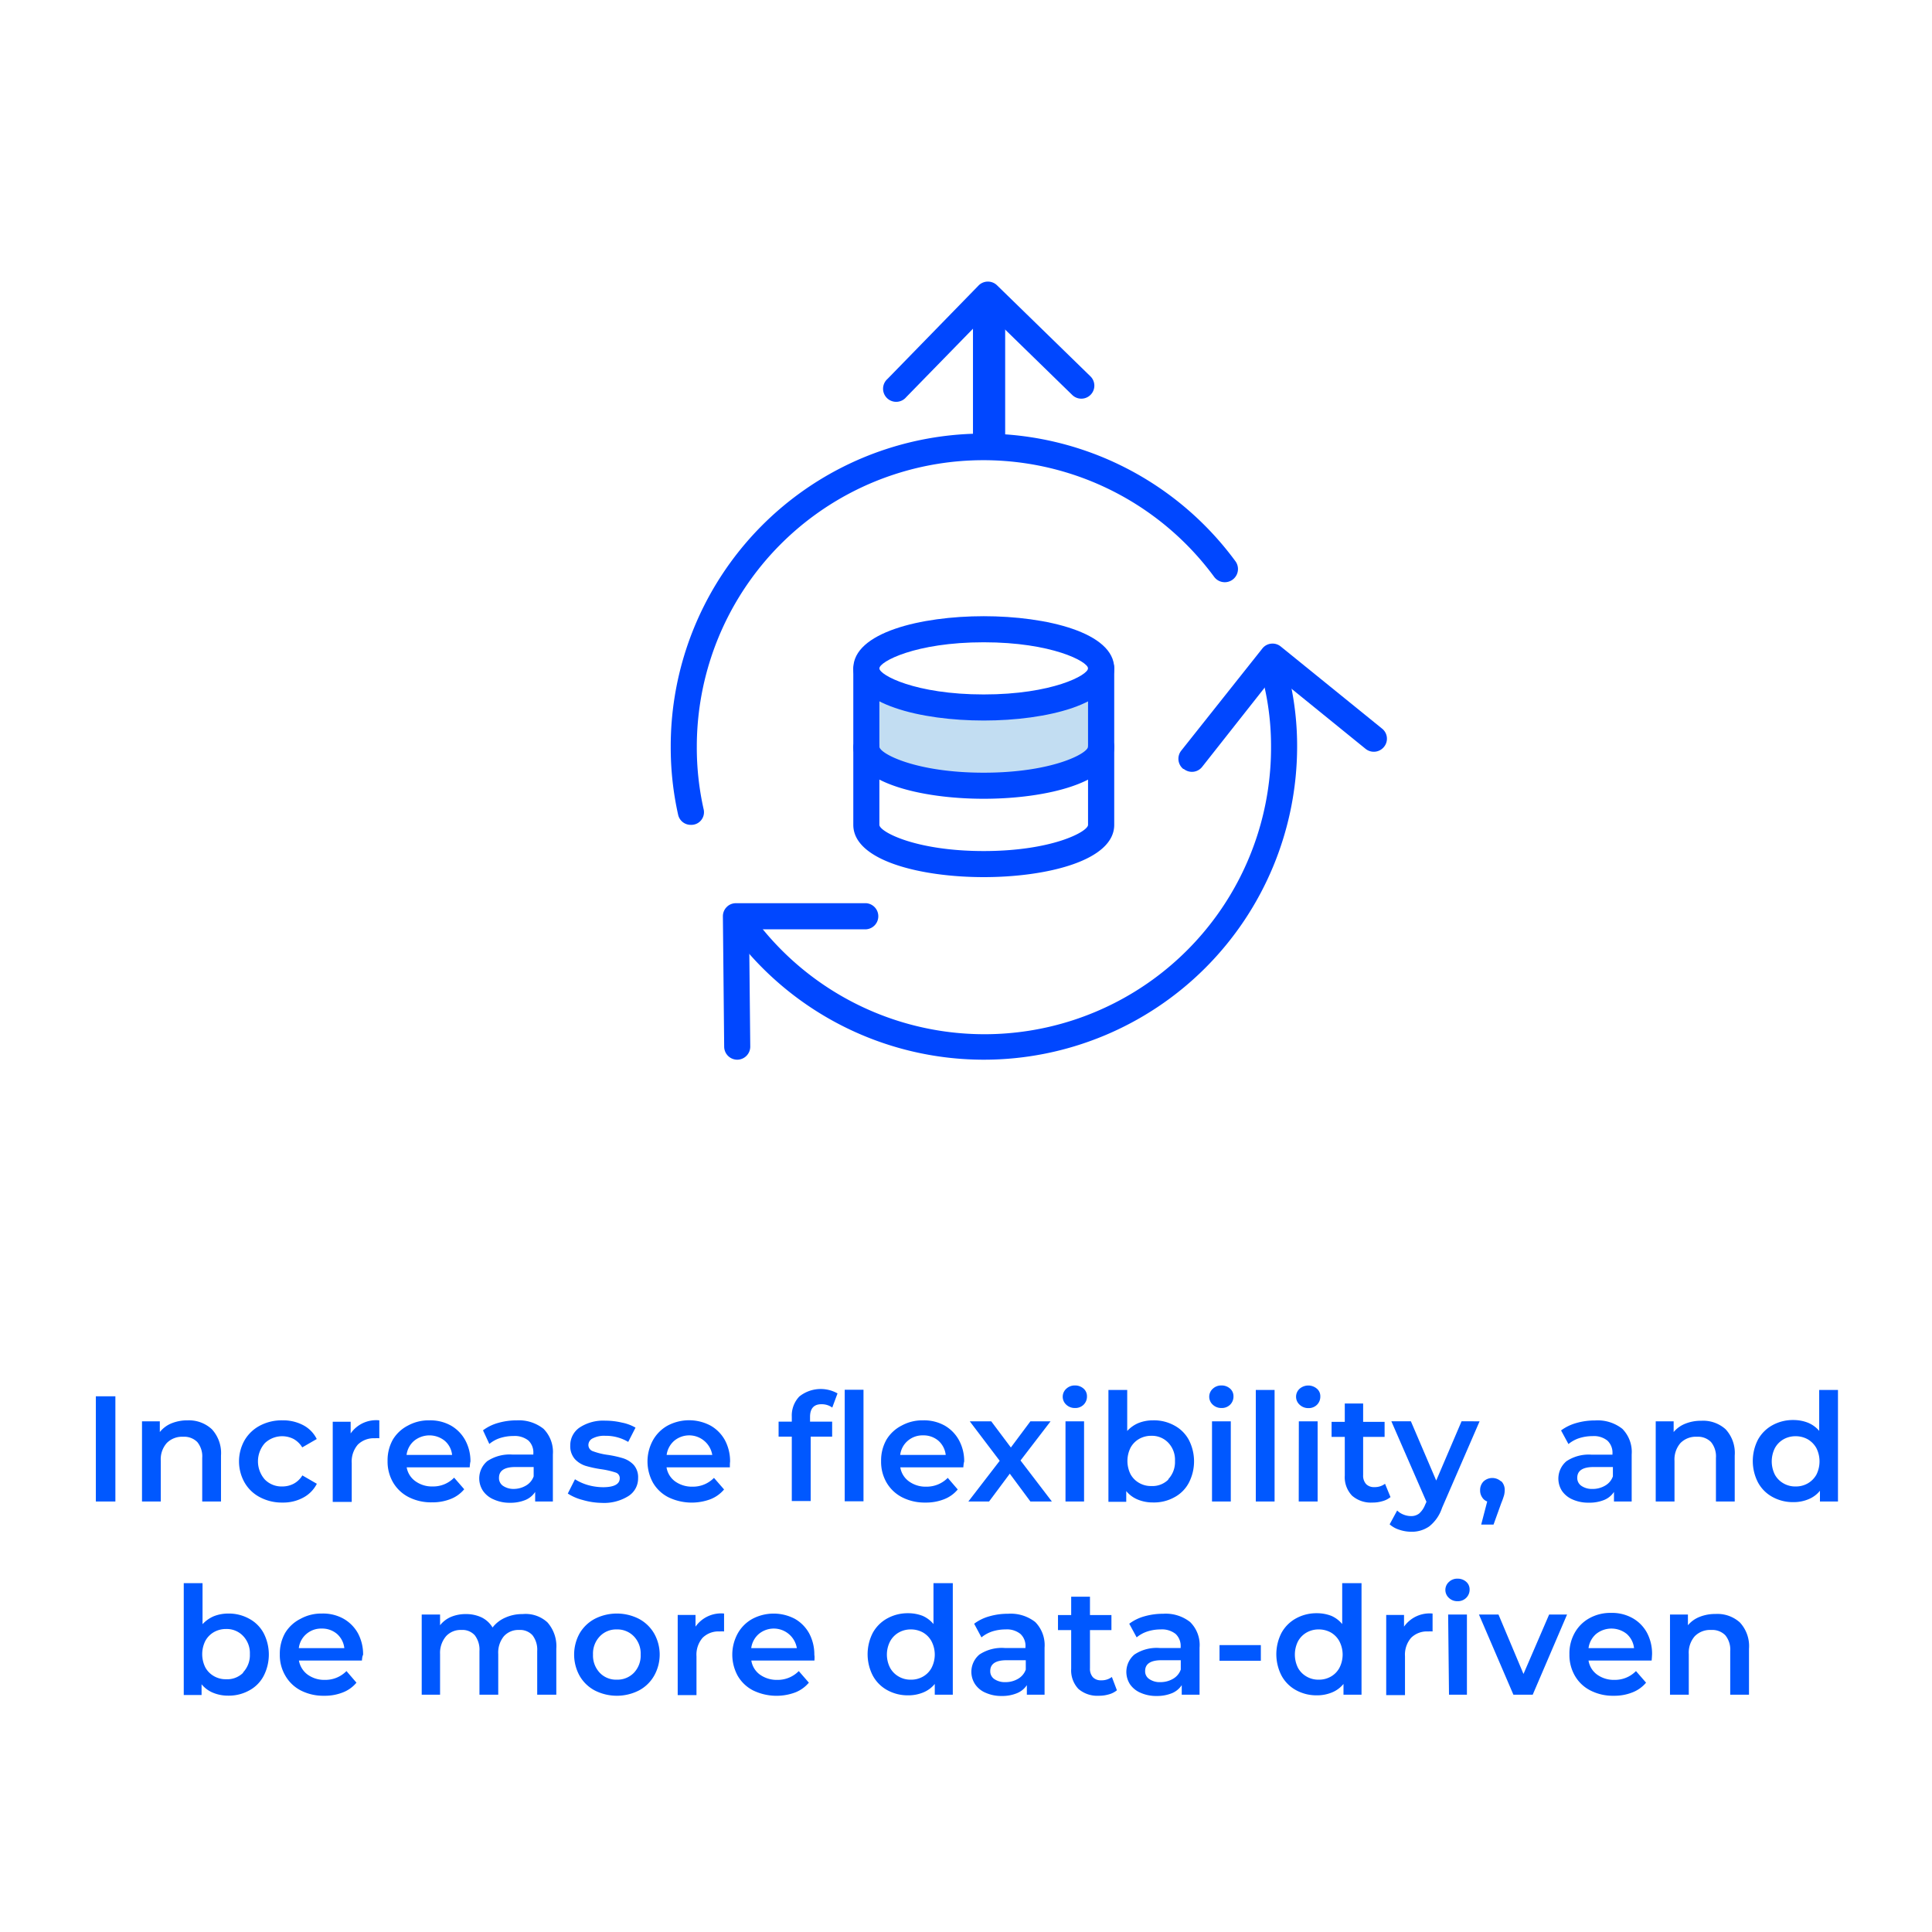 <?xml version="1.0" encoding="UTF-8"?> <svg xmlns="http://www.w3.org/2000/svg" id="Layer_1" data-name="Layer 1" viewBox="0 0 180 180"><defs><style>.cls-1{fill:#0058ff;}.cls-2{fill:#c2ddf2;}.cls-3{fill:#0047ff;}.cls-4{fill:none;stroke:#0047ff;stroke-linecap:round;stroke-linejoin:round;stroke-width:3px;}</style></defs><path class="cls-1" d="M8.93,130.09h1.82v9.8H8.93Z"></path><path class="cls-1" d="M19.74,133.16a3.28,3.28,0,0,1,.85,2.45v4.28H18.84v-4.06a2.1,2.1,0,0,0-.46-1.48,1.72,1.72,0,0,0-1.32-.49,2,2,0,0,0-1.52.58,2.28,2.28,0,0,0-.56,1.67v3.78H13.23v-7.47h1.66v1A2.7,2.7,0,0,1,16,132.6a3.92,3.92,0,0,1,1.49-.27A3.14,3.14,0,0,1,19.74,133.16Z"></path><path class="cls-1" d="M24.23,139.5a3.52,3.52,0,0,1-1.44-1.37,4,4,0,0,1,0-3.95,3.6,3.6,0,0,1,1.43-1.36,4.34,4.34,0,0,1,2.1-.49,4,4,0,0,1,1.93.45,2.91,2.91,0,0,1,1.26,1.29l-1.35.78a2.21,2.21,0,0,0-.8-.78,2.34,2.34,0,0,0-2.68.38,2.56,2.56,0,0,0,0,3.4,2.18,2.18,0,0,0,1.63.64,2.25,2.25,0,0,0,1.06-.26,2.1,2.1,0,0,0,.8-.77l1.35.78a3,3,0,0,1-1.27,1.29,3.9,3.9,0,0,1-1.92.46A4.36,4.36,0,0,1,24.23,139.5Z"></path><path class="cls-1" d="M35.34,132.33V134a1.94,1.94,0,0,0-.4,0,2.12,2.12,0,0,0-1.6.59,2.4,2.4,0,0,0-.57,1.72v3.62H31v-7.47h1.67v1.09A2.89,2.89,0,0,1,35.34,132.33Z"></path><path class="cls-1" d="M43.76,136.71H37.89A2,2,0,0,0,38.7,138a2.63,2.63,0,0,0,1.61.49,2.72,2.72,0,0,0,2-.82l.94,1.08a3.09,3.09,0,0,1-1.27.91,4.54,4.54,0,0,1-1.74.31,4.6,4.6,0,0,1-2.17-.49,3.55,3.55,0,0,1-1.45-1.37,3.84,3.84,0,0,1-.51-2,3.91,3.91,0,0,1,.5-2A3.5,3.5,0,0,1,38,132.82a4,4,0,0,1,2-.49,3.94,3.94,0,0,1,2,.48,3.5,3.5,0,0,1,1.34,1.36,4.06,4.06,0,0,1,.49,2C43.79,136.32,43.78,136.49,43.76,136.71Zm-5.17-2.48a2.05,2.05,0,0,0-.71,1.32h4.24a2,2,0,0,0-.69-1.32,2.27,2.27,0,0,0-2.84,0Z"></path><path class="cls-1" d="M50.64,133.12a3.07,3.07,0,0,1,.87,2.39v4.38H49.86V139a2,2,0,0,1-.91.75,3.67,3.67,0,0,1-1.44.26A3.54,3.54,0,0,1,46,139.7a2.27,2.27,0,0,1-1-.8,2.1,2.1,0,0,1,.4-2.77,3.77,3.77,0,0,1,2.36-.61h1.93v-.11a1.53,1.53,0,0,0-.46-1.2,2.05,2.05,0,0,0-1.4-.42,4.06,4.06,0,0,0-1.24.19,3,3,0,0,0-1,.55L45,133.26a4.22,4.22,0,0,1,1.41-.69,6.27,6.27,0,0,1,1.75-.24A3.69,3.69,0,0,1,50.64,133.12ZM49,138.41a1.61,1.61,0,0,0,.72-.86v-.87H48c-1,0-1.51.34-1.51,1a.87.87,0,0,0,.37.75,1.74,1.74,0,0,0,1,.29A2.27,2.27,0,0,0,49,138.41Z"></path><path class="cls-1" d="M54.29,139.75a4.64,4.64,0,0,1-1.39-.6l.67-1.33a4.66,4.66,0,0,0,1.21.54,5.32,5.32,0,0,0,1.4.2c1,0,1.56-.27,1.56-.83a.54.54,0,0,0-.39-.54,7.83,7.83,0,0,0-1.29-.3,10.33,10.33,0,0,1-1.5-.32,2.34,2.34,0,0,1-1-.63,1.82,1.82,0,0,1-.43-1.27A2,2,0,0,1,54,133a4,4,0,0,1,2.4-.64,6.68,6.68,0,0,1,1.54.18,4.07,4.07,0,0,1,1.27.47l-.68,1.33a4.08,4.08,0,0,0-2.14-.57,2.32,2.32,0,0,0-1.17.24.69.69,0,0,0-.4.61.61.61,0,0,0,.43.59,6.37,6.37,0,0,0,1.32.33,9.82,9.82,0,0,1,1.47.32,2.34,2.34,0,0,1,1,.62,1.74,1.74,0,0,1,.41,1.23,1.94,1.94,0,0,1-.91,1.68,4.27,4.27,0,0,1-2.48.63A6.63,6.63,0,0,1,54.29,139.75Z"></path><path class="cls-1" d="M68,136.71H62.1a2,2,0,0,0,.8,1.31,2.69,2.69,0,0,0,1.62.49,2.74,2.74,0,0,0,2-.82l.94,1.08a3.16,3.16,0,0,1-1.27.91,5,5,0,0,1-3.91-.18,3.49,3.49,0,0,1-1.45-1.37,4.1,4.1,0,0,1,0-3.94,3.54,3.54,0,0,1,1.37-1.37,4.26,4.26,0,0,1,4,0,3.5,3.5,0,0,1,1.34,1.36,4.16,4.16,0,0,1,.48,2C68,136.32,68,136.49,68,136.71Zm-5.18-2.48a2.1,2.1,0,0,0-.71,1.32h4.25a2.18,2.18,0,0,0-3.54-1.32Z"></path><path class="cls-1" d="M75.47,132v.45h2.06v1.4h-2v6H73.77v-6H72.54v-1.4h1.23V132a2.56,2.56,0,0,1,.7-1.89,3.19,3.19,0,0,1,3.56-.29l-.49,1.32a1.65,1.65,0,0,0-1-.31C75.84,130.82,75.47,131.22,75.47,132Zm3.23-2.52h1.75v10.39H78.7Z"></path><path class="cls-1" d="M89.75,136.71H83.88a2,2,0,0,0,.81,1.31,2.63,2.63,0,0,0,1.61.49,2.76,2.76,0,0,0,2-.82l.93,1.08a3.09,3.09,0,0,1-1.27.91,4.54,4.54,0,0,1-1.74.31,4.6,4.6,0,0,1-2.17-.49,3.55,3.55,0,0,1-1.45-1.37,3.84,3.84,0,0,1-.51-2,3.91,3.91,0,0,1,.5-2A3.5,3.5,0,0,1,84,132.82a4,4,0,0,1,2-.49,3.94,3.94,0,0,1,2,.48,3.5,3.5,0,0,1,1.34,1.36,4.06,4.06,0,0,1,.49,2C89.78,136.32,89.77,136.49,89.75,136.71Zm-5.17-2.48a2.05,2.05,0,0,0-.71,1.32h4.24a2.07,2.07,0,0,0-.68-1.32,2.13,2.13,0,0,0-1.43-.5A2.1,2.1,0,0,0,84.58,134.23Z"></path><path class="cls-1" d="M96,139.89l-1.92-2.59-1.93,2.59H90.22l2.92-3.79-2.79-3.68h2l1.83,2.44L96,132.42h1.88l-2.8,3.65L98,139.89Z"></path><path class="cls-1" d="M99.35,130.88a1,1,0,0,1,0-1.5,1.14,1.14,0,0,1,.8-.3,1.17,1.17,0,0,1,.8.29.93.93,0,0,1,.32.72,1.06,1.06,0,0,1-.31.78,1.09,1.09,0,0,1-.81.31A1.14,1.14,0,0,1,99.35,130.88Zm-.08,1.54H101v7.47H99.27Z"></path><path class="cls-1" d="M109.41,132.81a3.29,3.29,0,0,1,1.35,1.34,4.35,4.35,0,0,1,0,4,3.25,3.25,0,0,1-1.35,1.35,3.91,3.91,0,0,1-2,.48,3.62,3.62,0,0,1-1.41-.27,2.7,2.7,0,0,1-1.07-.79v1h-1.66V129.5h1.75v3.82a3,3,0,0,1,1.05-.74,3.63,3.63,0,0,1,1.34-.25A3.91,3.91,0,0,1,109.41,132.81Zm-.56,5a2.33,2.33,0,0,0,.62-1.7,2.3,2.3,0,0,0-.62-1.69,2.1,2.1,0,0,0-1.59-.65,2.26,2.26,0,0,0-1.13.29,2.1,2.1,0,0,0-.8.82,2.77,2.77,0,0,0,0,2.47,2.08,2.08,0,0,0,.8.81,2.16,2.16,0,0,0,1.13.29A2.09,2.09,0,0,0,108.85,137.85Z"></path><path class="cls-1" d="M113,130.88a1,1,0,0,1,0-1.5,1.14,1.14,0,0,1,.8-.3,1.17,1.17,0,0,1,.8.29.93.93,0,0,1,.32.72,1.06,1.06,0,0,1-.31.78,1.09,1.09,0,0,1-.81.31A1.14,1.14,0,0,1,113,130.88Zm-.08,1.54h1.75v7.47h-1.75Z"></path><path class="cls-1" d="M117,129.5h1.75v10.39H117Z"></path><path class="cls-1" d="M121.09,130.88a1,1,0,0,1,0-1.5,1.23,1.23,0,0,1,1.6,0,.9.9,0,0,1,.32.72,1.06,1.06,0,0,1-.31.78,1.09,1.09,0,0,1-.81.31A1.15,1.15,0,0,1,121.09,130.88Zm-.08,1.54h1.75v7.47H121Z"></path><path class="cls-1" d="M129.55,139.48a2,2,0,0,1-.75.38,3.12,3.12,0,0,1-.93.13,2.66,2.66,0,0,1-1.9-.64,2.49,2.49,0,0,1-.68-1.88v-3.6h-1.23v-1.4h1.23v-1.71H127v1.71h2v1.4h-2v3.56a1.17,1.17,0,0,0,.27.83,1,1,0,0,0,.77.29,1.57,1.57,0,0,0,1-.31Z"></path><path class="cls-1" d="M137.85,132.42l-3.5,8.07a3.66,3.66,0,0,1-1.19,1.72,2.84,2.84,0,0,1-1.69.5,3.55,3.55,0,0,1-1.11-.19,2.46,2.46,0,0,1-.89-.5l.7-1.29a1.71,1.71,0,0,0,.59.38,1.89,1.89,0,0,0,.69.14,1.2,1.2,0,0,0,.77-.24,2.1,2.1,0,0,0,.55-.8l.13-.29-3.27-7.5h1.82l2.36,5.52,2.36-5.52Z"></path><path class="cls-1" d="M139.87,138a1.14,1.14,0,0,1,.32.84,2,2,0,0,1-.06.47,7,7,0,0,1-.26.73l-.72,2H138l.56-2.15a.94.94,0,0,1-.48-.4,1.11,1.11,0,0,1-.18-.63,1.14,1.14,0,0,1,.32-.84,1.2,1.2,0,0,1,1.63,0Z"></path><path class="cls-1" d="M151.15,133.12a3.07,3.07,0,0,1,.87,2.39v4.38h-1.65V139a2,2,0,0,1-.92.75A3.62,3.62,0,0,1,148,140a3.54,3.54,0,0,1-1.47-.29,2.3,2.3,0,0,1-1-.8,2.12,2.12,0,0,1,.41-2.77,3.75,3.75,0,0,1,2.36-.61h1.93v-.11a1.54,1.54,0,0,0-.47-1.2,2,2,0,0,0-1.39-.42,4.06,4.06,0,0,0-1.24.19,3.06,3.06,0,0,0-1,.55l-.69-1.27a4.37,4.37,0,0,1,1.42-.69,6.22,6.22,0,0,1,1.75-.24A3.7,3.7,0,0,1,151.15,133.12Zm-1.6,5.29a1.61,1.61,0,0,0,.72-.86v-.87h-1.81c-1,0-1.51.34-1.51,1a.88.88,0,0,0,.38.75,1.7,1.7,0,0,0,1,.29A2.27,2.27,0,0,0,149.55,138.41Z"></path><path class="cls-1" d="M160.77,133.16a3.24,3.24,0,0,1,.85,2.45v4.28h-1.75v-4.06a2.1,2.1,0,0,0-.46-1.48,1.7,1.7,0,0,0-1.31-.49,2,2,0,0,0-1.53.58,2.32,2.32,0,0,0-.56,1.67v3.78h-1.75v-7.47h1.67v1a2.7,2.7,0,0,1,1.09-.78,3.86,3.86,0,0,1,1.48-.27A3.12,3.12,0,0,1,160.77,133.16Z"></path><path class="cls-1" d="M171.24,129.5v10.39h-1.68v-1a2.63,2.63,0,0,1-1.07.79,3.55,3.55,0,0,1-1.41.27,3.93,3.93,0,0,1-1.94-.48,3.37,3.37,0,0,1-1.35-1.35,4.35,4.35,0,0,1,0-4,3.41,3.41,0,0,1,1.35-1.34,3.93,3.93,0,0,1,1.94-.48,3.7,3.7,0,0,1,1.36.25,2.73,2.73,0,0,1,1.05.76V129.5Zm-2.81,8.7a2.15,2.15,0,0,0,.8-.81,2.77,2.77,0,0,0,0-2.47,2.17,2.17,0,0,0-.8-.82,2.3,2.3,0,0,0-1.14-.29,2.26,2.26,0,0,0-1.13.29,2.1,2.1,0,0,0-.8.82,2.77,2.77,0,0,0,0,2.47,2.08,2.08,0,0,0,.8.81,2.16,2.16,0,0,0,1.13.29A2.2,2.2,0,0,0,168.43,138.2Z"></path><path class="cls-1" d="M23.21,150.81a3.29,3.29,0,0,1,1.35,1.34,4.35,4.35,0,0,1,0,4,3.25,3.25,0,0,1-1.35,1.35,3.91,3.91,0,0,1-1.95.48,3.62,3.62,0,0,1-1.41-.27,2.7,2.7,0,0,1-1.07-.79v1H17.12V147.5h1.75v3.82a3.09,3.09,0,0,1,1.05-.74,3.67,3.67,0,0,1,1.34-.25A3.91,3.91,0,0,1,23.21,150.81Zm-.56,5a2.33,2.33,0,0,0,.63-1.7,2.31,2.31,0,0,0-.63-1.69,2.1,2.1,0,0,0-1.59-.65,2.26,2.26,0,0,0-1.13.29,2.1,2.1,0,0,0-.8.82,2.77,2.77,0,0,0,0,2.47,2.08,2.08,0,0,0,.8.81,2.16,2.16,0,0,0,1.13.29A2.09,2.09,0,0,0,22.65,155.85Z"></path><path class="cls-1" d="M33.72,154.71H27.85a2.08,2.08,0,0,0,.81,1.31,2.64,2.64,0,0,0,1.62.49,2.75,2.75,0,0,0,2-.82l.93,1.08a3.09,3.09,0,0,1-1.27.91,4.54,4.54,0,0,1-1.74.31,4.6,4.6,0,0,1-2.17-.49,3.52,3.52,0,0,1-1.44-1.37,3.75,3.75,0,0,1-.52-2,3.91,3.91,0,0,1,.5-2A3.5,3.5,0,0,1,28,150.82a4,4,0,0,1,2-.49,3.91,3.91,0,0,1,2,.48,3.53,3.53,0,0,1,1.35,1.36,4.16,4.16,0,0,1,.48,2C33.75,154.32,33.74,154.49,33.72,154.71Zm-5.17-2.48a2.05,2.05,0,0,0-.71,1.32h4.24a2.07,2.07,0,0,0-.68-1.32,2.13,2.13,0,0,0-1.43-.5A2.1,2.1,0,0,0,28.55,152.23Z"></path><path class="cls-1" d="M51,151.15a3.34,3.34,0,0,1,.83,2.46v4.28H50.05v-4.06a2.2,2.2,0,0,0-.44-1.48,1.56,1.56,0,0,0-1.25-.49,1.81,1.81,0,0,0-1.41.58,2.4,2.4,0,0,0-.53,1.66v3.79H44.67v-4.06a2.2,2.2,0,0,0-.44-1.48,1.54,1.54,0,0,0-1.24-.49,1.83,1.83,0,0,0-1.42.57A2.39,2.39,0,0,0,41,154.1v3.79H39.29v-7.47H41v1a2.61,2.61,0,0,1,1-.77,3.53,3.53,0,0,1,1.4-.27,3.37,3.37,0,0,1,1.49.32,2.44,2.44,0,0,1,1,.93,3,3,0,0,1,1.19-.92,3.83,3.83,0,0,1,1.61-.33A3,3,0,0,1,51,151.15Z"></path><path class="cls-1" d="M55.42,157.5A3.53,3.53,0,0,1,54,156.13a4.08,4.08,0,0,1,0-3.95,3.58,3.58,0,0,1,1.42-1.36,4.53,4.53,0,0,1,4.1,0,3.58,3.58,0,0,1,1.42,1.36,4,4,0,0,1,0,3.95,3.53,3.53,0,0,1-1.42,1.37,4.53,4.53,0,0,1-4.1,0Zm3.64-1.65a2.33,2.33,0,0,0,.63-1.7,2.31,2.31,0,0,0-.63-1.69,2.13,2.13,0,0,0-1.59-.65,2.1,2.1,0,0,0-1.59.65,2.31,2.31,0,0,0-.63,1.69,2.33,2.33,0,0,0,.63,1.7,2.09,2.09,0,0,0,1.59.64A2.13,2.13,0,0,0,59.06,155.85Z"></path><path class="cls-1" d="M67.46,150.33V152a2,2,0,0,0-.4,0,2.09,2.09,0,0,0-1.6.59,2.4,2.4,0,0,0-.57,1.72v3.62H63.14v-7.47H64.8v1.09A2.91,2.91,0,0,1,67.46,150.33Z"></path><path class="cls-1" d="M75.88,154.71H70a2,2,0,0,0,.8,1.31,2.69,2.69,0,0,0,1.62.49,2.74,2.74,0,0,0,2-.82l.94,1.08a3.16,3.16,0,0,1-1.27.91,5,5,0,0,1-3.91-.18,3.49,3.49,0,0,1-1.45-1.37,4.1,4.1,0,0,1,0-3.94,3.5,3.5,0,0,1,1.38-1.37,4.24,4.24,0,0,1,3.94,0,3.5,3.5,0,0,1,1.34,1.36,4.16,4.16,0,0,1,.48,2C75.9,154.32,75.89,154.49,75.88,154.71Zm-5.18-2.48a2.1,2.1,0,0,0-.71,1.32h4.25a2.18,2.18,0,0,0-3.54-1.32Z"></path><path class="cls-1" d="M88.77,147.5v10.39H87.09v-1a2.7,2.7,0,0,1-1.07.79,3.62,3.62,0,0,1-1.41.27,3.93,3.93,0,0,1-1.94-.48,3.37,3.37,0,0,1-1.35-1.35,4.35,4.35,0,0,1,0-4,3.41,3.41,0,0,1,1.35-1.34,3.93,3.93,0,0,1,1.94-.48,3.7,3.7,0,0,1,1.36.25,2.73,2.73,0,0,1,1,.76V147.5ZM86,156.2a2.05,2.05,0,0,0,.79-.81,2.69,2.69,0,0,0,0-2.47,2.08,2.08,0,0,0-.79-.82,2.3,2.3,0,0,0-1.14-.29,2.24,2.24,0,0,0-1.13.29,2.1,2.1,0,0,0-.8.82,2.69,2.69,0,0,0,0,2.47,2.08,2.08,0,0,0,.8.81,2.14,2.14,0,0,0,1.13.29A2.2,2.2,0,0,0,86,156.2Z"></path><path class="cls-1" d="M96.45,151.12a3.07,3.07,0,0,1,.87,2.39v4.38H95.67V157a2,2,0,0,1-.92.75,3.58,3.58,0,0,1-1.43.26,3.54,3.54,0,0,1-1.47-.29,2.21,2.21,0,0,1-1-.8,2.1,2.1,0,0,1,.4-2.77,3.77,3.77,0,0,1,2.36-.61h1.93v-.11a1.5,1.5,0,0,0-.47-1.2,2,2,0,0,0-1.39-.42,4.06,4.06,0,0,0-1.24.19,3.16,3.16,0,0,0-1,.55l-.68-1.27a4.22,4.22,0,0,1,1.41-.69,6.22,6.22,0,0,1,1.75-.24A3.7,3.7,0,0,1,96.45,151.12Zm-1.6,5.29a1.61,1.61,0,0,0,.72-.86v-.87h-1.8c-1,0-1.51.34-1.51,1a.87.87,0,0,0,.37.75,1.74,1.74,0,0,0,1.05.29A2.27,2.27,0,0,0,94.85,156.41Z"></path><path class="cls-1" d="M104.06,157.48a2,2,0,0,1-.75.38,3.22,3.22,0,0,1-.93.13,2.7,2.7,0,0,1-1.91-.64,2.52,2.52,0,0,1-.67-1.88v-3.6H98.57v-1.4H99.8v-1.71h1.75v1.71h2v1.4h-2v3.56a1.17,1.17,0,0,0,.27.83,1,1,0,0,0,.77.29,1.57,1.57,0,0,0,1-.31Z"></path><path class="cls-1" d="M110.88,151.12a3,3,0,0,1,.88,2.39v4.38H110.1V157a2,2,0,0,1-.91.75,3.67,3.67,0,0,1-1.44.26,3.54,3.54,0,0,1-1.47-.29,2.27,2.27,0,0,1-1-.8,2.12,2.12,0,0,1,.41-2.77,3.74,3.74,0,0,1,2.35-.61H110v-.11a1.54,1.54,0,0,0-.47-1.2,2.05,2.05,0,0,0-1.4-.42,4,4,0,0,0-1.23.19,3.06,3.06,0,0,0-1,.55l-.69-1.27a4.22,4.22,0,0,1,1.41-.69,6.32,6.32,0,0,1,1.75-.24A3.67,3.67,0,0,1,110.88,151.12Zm-1.59,5.29a1.61,1.61,0,0,0,.72-.86v-.87H108.2c-1,0-1.51.34-1.51,1a.85.85,0,0,0,.38.75,1.7,1.7,0,0,0,1.05.29A2.3,2.3,0,0,0,109.29,156.41Z"></path><path class="cls-1" d="M113.62,153.27h3.85v1.46h-3.85Z"></path><path class="cls-1" d="M126.85,147.5v10.39h-1.68v-1a2.7,2.7,0,0,1-1.07.79,3.62,3.62,0,0,1-1.41.27,3.93,3.93,0,0,1-1.94-.48,3.37,3.37,0,0,1-1.35-1.35,4.35,4.35,0,0,1,0-4,3.41,3.41,0,0,1,1.35-1.34,3.93,3.93,0,0,1,1.94-.48,3.7,3.7,0,0,1,1.36.25,2.73,2.73,0,0,1,1,.76V147.5ZM124,156.2a2.05,2.05,0,0,0,.79-.81,2.69,2.69,0,0,0,0-2.47,2.08,2.08,0,0,0-.79-.82,2.3,2.3,0,0,0-1.14-.29,2.24,2.24,0,0,0-1.13.29,2.1,2.1,0,0,0-.8.82,2.77,2.77,0,0,0,0,2.47,2.08,2.08,0,0,0,.8.81,2.14,2.14,0,0,0,1.13.29A2.2,2.2,0,0,0,124,156.2Z"></path><path class="cls-1" d="M133.47,150.33V152a2,2,0,0,0-.4,0,2.09,2.09,0,0,0-1.6.59,2.4,2.4,0,0,0-.57,1.72v3.62h-1.75v-7.47h1.66v1.09A2.91,2.91,0,0,1,133.47,150.33Z"></path><path class="cls-1" d="M135,148.88a1,1,0,0,1,0-1.5,1.12,1.12,0,0,1,.8-.3,1.19,1.19,0,0,1,.8.29.93.93,0,0,1,.32.72,1.06,1.06,0,0,1-.32.78,1.09,1.09,0,0,1-.8.31A1.12,1.12,0,0,1,135,148.88Zm-.08,1.54h1.75v7.47H135Z"></path><path class="cls-1" d="M146,150.42l-3.2,7.47H141l-3.21-7.47h1.82l2.33,5.54,2.39-5.54Z"></path><path class="cls-1" d="M153.88,154.71H148a2,2,0,0,0,.8,1.31,2.66,2.66,0,0,0,1.62.49,2.74,2.74,0,0,0,2-.82l.94,1.08a3.13,3.13,0,0,1-1.28.91,4.52,4.52,0,0,1-1.73.31,4.57,4.57,0,0,1-2.17-.49,3.49,3.49,0,0,1-1.45-1.37,3.84,3.84,0,0,1-.51-2,3.91,3.91,0,0,1,.49-2,3.5,3.5,0,0,1,1.38-1.37,4,4,0,0,1,2-.49,3.91,3.91,0,0,1,2,.48,3.46,3.46,0,0,1,1.35,1.36,4.16,4.16,0,0,1,.48,2C153.91,154.32,153.9,154.49,153.88,154.71Zm-5.17-2.48a2.1,2.1,0,0,0-.71,1.32h4.24a2.07,2.07,0,0,0-.68-1.32,2.28,2.28,0,0,0-2.85,0Z"></path><path class="cls-1" d="M162.1,151.16a3.24,3.24,0,0,1,.85,2.45v4.28H161.2v-4.06a2.1,2.1,0,0,0-.46-1.48,1.7,1.7,0,0,0-1.31-.49,2,2,0,0,0-1.53.58,2.32,2.32,0,0,0-.56,1.67v3.78h-1.75v-7.47h1.67v1a2.7,2.7,0,0,1,1.09-.78,3.86,3.86,0,0,1,1.48-.27A3.12,3.12,0,0,1,162.1,151.16Z"></path><polygon class="cls-2" points="81.08 63.27 89.17 65.92 93.77 65.92 99.35 64.67 102.7 63.13 102.56 70.53 91.96 73.74 84.98 72.34 80.38 70.94 81.08 63.27"></polygon><path class="cls-3" d="M91.65,67.13c-5.85,0-12.15-1.52-12.15-4.86s6.3-4.86,12.15-4.86,12.16,1.52,12.16,4.86S97.51,67.13,91.65,67.13Zm0-7.29c-6.38,0-9.72,1.81-9.72,2.43s3.34,2.43,9.72,2.43,9.72-1.8,9.72-2.43S98,59.84,91.65,59.84Z"></path><path class="cls-3" d="M91.65,81.72c-5.85,0-12.15-1.53-12.15-4.87V62.27a1.22,1.22,0,0,1,2.43,0V76.85c0,.63,3.34,2.44,9.72,2.44s9.72-1.81,9.72-2.44V62.27a1.22,1.22,0,0,1,2.44,0V76.85C103.81,80.19,97.51,81.72,91.65,81.72Z"></path><path class="cls-3" d="M91.65,74.42c-5.85,0-12.15-1.52-12.15-4.86a1.22,1.22,0,0,1,2.43,0c0,.63,3.34,2.43,9.72,2.43s9.72-1.8,9.72-2.43a1.22,1.22,0,0,1,2.44,0C103.81,72.9,97.51,74.42,91.65,74.42Z"></path><path class="cls-3" d="M64.36,76.85a1.2,1.2,0,0,1-1.18-.94,28.74,28.74,0,0,1-.69-6.35A29.13,29.13,0,0,1,115.11,52.3a1.21,1.21,0,1,1-2,1.43A26.7,26.7,0,0,0,64.92,69.56a26.19,26.19,0,0,0,.63,5.81,1.18,1.18,0,0,1-1.19,1.48Z"></path><path class="cls-3" d="M91.65,98.73a29.16,29.16,0,0,1-23.56-12,1.21,1.21,0,1,1,2-1.42,26.7,26.7,0,0,0,48.33-15.7,25.11,25.11,0,0,0-.65-5.79,1.22,1.22,0,0,1,2.37-.56,27.7,27.7,0,0,1,.71,6.35A29.2,29.2,0,0,1,91.65,98.73Z"></path><path class="cls-3" d="M68.69,98.73a1.22,1.22,0,0,1-1.22-1.21l-.12-12.15a1.21,1.21,0,0,1,.35-.86,1.19,1.19,0,0,1,.87-.36H80.72a1.22,1.22,0,0,1,0,2.43H69.79L69.9,97.5a1.22,1.22,0,0,1-1.2,1.23Z"></path><path class="cls-3" d="M110.24,71.64a1.22,1.22,0,0,1-.19-1.7l7.56-9.52a1.19,1.19,0,0,1,.81-.45,1.2,1.2,0,0,1,.9.26l9.44,7.65a1.2,1.2,0,0,1,.18,1.71,1.22,1.22,0,0,1-1.71.18l-8.48-6.88L112,71.45a1.21,1.21,0,0,1-1.7.2Z"></path><path class="cls-3" d="M92.89,26.58l8.7,8.48A1.21,1.21,0,1,1,99.9,36.8l-7.83-7.63L84.43,37a1.22,1.22,0,1,1-1.74-1.7l8.48-8.7A1.22,1.22,0,0,1,92.89,26.58Z"></path><line class="cls-4" x1="92.15" y1="41.05" x2="92.15" y2="28.68"></line></svg> 